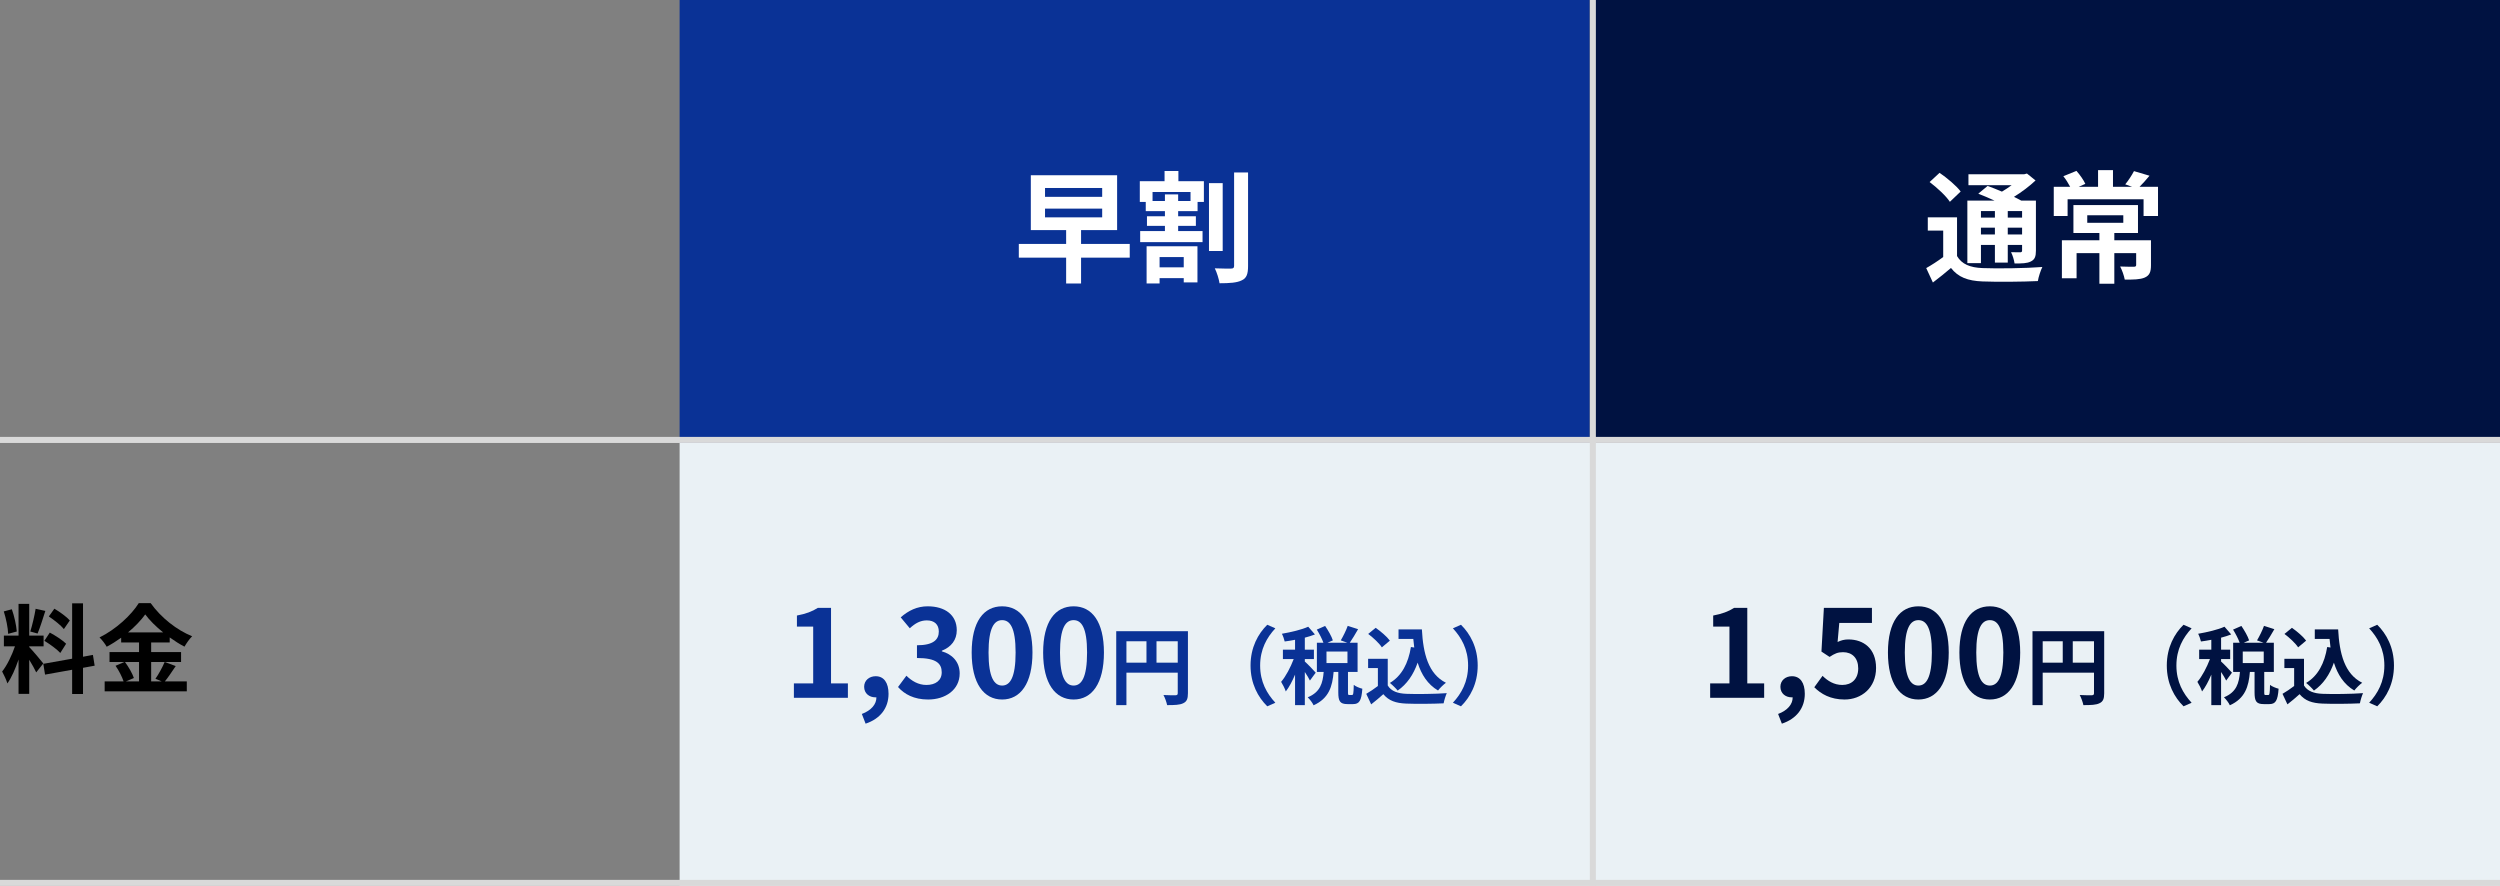 <svg width="412" height="146" viewBox="0 0 412 146" fill="none" xmlns="http://www.w3.org/2000/svg">
<rect x="0" y="0" width="412" height="146" fill="#808080" stroke="none"/>
<path d="M112 4.37113e-08H262V73H112V4.37113e-08Z" fill="#0A3296"/>
<path d="M262 4.37113e-08H412V73H262V4.37113e-08Z" fill="#001241"/>
<path d="M195.08 42.36H191.1V44.06H195.08V42.36ZM188.96 46.72V40.58H197.34V46.54H195.08V45.84H191.1V46.72H188.96ZM196.2 33.12V31.64H189.94V33.12H191.98V32.04H194.16V33.12H196.2ZM194.2 28.18V29.86H198.4V33.28H197.36V34.8H194.16V35.64H197.08V37.22H194.16V38.08H198.18V39.9H187.9V38.08H191.98V37.22H189.02V35.64H191.98V34.8H188.82V33.28H187.84V29.86H191.92V28.18H194.2ZM201.5 30.18V41.36H199.24V30.18H201.5ZM203.38 28.42H205.68V43.84C205.68 45.16 205.44 45.84 204.64 46.2C203.86 46.6 202.62 46.68 200.98 46.68C200.88 46 200.54 44.9 200.2 44.22C201.36 44.28 202.5 44.26 202.9 44.26C203.24 44.26 203.38 44.14 203.38 43.82V28.42Z" fill="white"/>
<path d="M172.22 34.38V35.82H181.64V34.38H172.22ZM172.22 30.98V32.44H181.64V30.98H172.22ZM186.18 40.2V42.46H178.16V46.72H175.7V42.46H167.9V40.2H175.7V37.92H169.88V28.88H184.1V37.92H178.16V40.2H186.18Z" fill="white"/>
<path d="M343.98 35.48V36.72H349.92V35.48H343.98ZM354.48 39.6V43.7C354.48 44.8 354.26 45.38 353.46 45.74C352.68 46.08 351.58 46.08 350.16 46.08C350.04 45.42 349.72 44.52 349.4 43.92C350.3 43.96 351.36 43.96 351.64 43.96C351.94 43.96 352.04 43.88 352.04 43.66V41.72H348.44V46.76H345.98V41.72H342.22V45.86H339.8V39.6H345.98V38.4H341.7V33.8H352.34V38.4H348.44V39.6H354.48ZM352.6 30.78H355.64V35.6H353.26V32.84H340.74V35.6H338.46V30.78H341.16C340.86 30.2 340.44 29.54 340.04 29.04L342.2 28.16C342.78 28.82 343.4 29.7 343.66 30.3L342.58 30.78H345.76V28.04H348.22V30.78H351.36L350.24 30.38C350.74 29.78 351.34 28.86 351.68 28.2L354.24 28.96C353.66 29.66 353.1 30.28 352.6 30.78Z" fill="white"/>
<path d="M328.76 34.78H326.46V35.86H328.76V34.78ZM333.24 35.86V34.78H330.88V35.86H333.24ZM330.88 38.64H333.24V37.52H330.88V38.64ZM326.46 38.64H328.76V37.52H326.46V38.64ZM326.46 40.36V43.36H324.22V33.06H328.7C327.8 32.64 326.84 32.24 326.02 31.92L327.56 30.64C328.26 30.9 329.1 31.22 329.92 31.58C330.48 31.26 331.02 30.88 331.52 30.52H324.4V28.72H333.58L334.04 28.6L335.46 29.74C334.46 30.68 333.2 31.64 331.9 32.44C332.34 32.66 332.76 32.86 333.1 33.06H335.52V41.3C335.52 42.26 335.34 42.76 334.7 43.08C334.06 43.42 333.2 43.42 332 43.42C331.92 42.84 331.68 42.06 331.42 41.56C332.04 41.58 332.74 41.58 332.94 41.58C333.18 41.56 333.24 41.48 333.24 41.28V40.36H330.88V43.28H328.76V40.36H326.46ZM323.12 31.56L321.34 33.26C320.72 32.3 319.22 30.92 318 30L319.64 28.48C320.86 29.32 322.4 30.6 323.12 31.56ZM322.52 35.82V42.2C323.3 43.54 324.68 44.1 326.72 44.18C329.1 44.28 333.84 44.22 336.58 44C336.3 44.56 335.94 45.66 335.84 46.32C333.38 46.44 329.14 46.48 326.7 46.38C324.3 46.28 322.72 45.7 321.52 44.16C320.6 44.94 319.66 45.72 318.54 46.56L317.44 44.18C318.3 43.7 319.32 43.04 320.24 42.36V38H317.7V35.82H322.52Z" fill="white"/>
<path d="M112 73H412V146H112V73Z" fill="#EAF1F5"/>
<path fill-rule="evenodd" clip-rule="evenodd" d="M412 146H0V145H412V146Z" fill="#D9D9D9"/>
<path fill-rule="evenodd" clip-rule="evenodd" d="M412 73H0V72H412V73Z" fill="#D9D9D9"/>
<path fill-rule="evenodd" clip-rule="evenodd" d="M262 146V4.37113e-08L263 0V146H262Z" fill="#D9D9D9"/>
<path d="M22.912 109.096H20.592C21.2 109.912 21.824 111 22.064 111.736L20.752 112.296H22.912V109.096ZM21.104 104.216H26.88C25.696 103.256 24.64 102.216 23.936 101.256C23.248 102.216 22.256 103.256 21.104 104.216ZM27.136 109.096L28.96 109.768C28.352 110.648 27.728 111.624 27.168 112.296H30.784V113.928H17.248V112.296H20.368C20.128 111.576 19.6 110.504 19.04 109.72L20.496 109.096H18.048V107.464H22.912V105.88H19.968V105.096C19.216 105.64 18.4 106.152 17.584 106.584C17.344 106.136 16.816 105.448 16.4 105.048C19.12 103.72 21.68 101.32 22.864 99.4H24.832C26.56 101.816 29.136 103.832 31.664 104.856C31.184 105.336 30.752 105.976 30.4 106.568C29.6 106.152 28.768 105.624 27.968 105.048V105.88H24.912V107.464H29.84V109.096H24.912V112.296H26.656L25.616 111.864C26.144 111.112 26.784 109.944 27.136 109.096Z" fill="black"/>
<path d="M11.504 102.248L10.528 103.672C10.032 103.048 8.928 102.184 8.048 101.592L8.96 100.312C9.856 100.84 10.992 101.656 11.504 102.248ZM7.312 105.608L8.208 104.248C9.136 104.744 10.32 105.512 10.896 106.088L9.936 107.608C9.408 107.016 8.24 106.168 7.312 105.608ZM5.872 100.328L7.472 100.68C7.056 101.96 6.592 103.48 6.192 104.408L4.992 104.072C5.312 103.064 5.696 101.448 5.872 100.328ZM2.768 104.072L1.344 104.456C1.312 103.464 0.992 101.912 0.624 100.76L1.952 100.408C2.368 101.56 2.688 103.08 2.768 104.072ZM7.136 109.336L5.968 110.808C5.728 110.296 5.28 109.464 4.816 108.728V114.344H3.056V108.696C2.544 110.184 1.904 111.672 1.216 112.632C1.056 112.056 0.64 111.192 0.352 110.664C1.152 109.688 1.968 107.976 2.464 106.52H0.64V104.744H3.056V99.512H4.816V104.744H7.184V106.52H4.816V106.632C5.28 107.096 6.8 108.888 7.136 109.336ZM15.6 109.704L13.68 110.056V114.376H11.888V110.376L7.424 111.176L7.136 109.4L11.888 108.552V99.432H13.68V108.232L15.312 107.928L15.6 109.704Z" fill="black"/>
<path d="M243.525 109.68C243.525 112.676 242.279 114.916 240.767 116.4L239.437 115.812C240.837 114.3 241.943 112.368 241.943 109.68C241.943 106.992 240.837 105.06 239.437 103.548L240.767 102.96C242.279 104.444 243.525 106.684 243.525 109.68Z" fill="#0A3296"/>
<path d="M232.521 106.628L233.067 106.712C233.011 106.25 232.955 105.774 232.913 105.298H230.477V103.73H234.327C234.537 107.692 235.377 111.066 238.289 112.522C237.897 112.802 237.295 113.39 236.987 113.796C235.265 112.774 234.243 111.164 233.627 109.204C232.927 111.206 231.863 112.746 230.337 113.81C230.085 113.488 229.441 112.844 229.049 112.55C231.009 111.388 232.087 109.302 232.521 106.628ZM229.049 105.578L227.733 106.684C227.299 106.012 226.305 105.088 225.479 104.472L226.711 103.464C227.551 104.052 228.573 104.92 229.049 105.578ZM228.699 108.574V112.97C229.273 113.908 230.323 114.286 231.779 114.342C233.417 114.412 236.567 114.37 238.429 114.23C238.247 114.622 237.995 115.434 237.911 115.91C236.231 115.994 233.417 116.022 231.751 115.952C230.029 115.882 228.881 115.49 227.971 114.398C227.355 114.944 226.739 115.49 225.969 116.078L225.157 114.342C225.759 113.992 226.459 113.53 227.075 113.054V110.1H225.465V108.574H228.699Z" fill="#0A3296"/>
<path d="M216.827 110.856L215.875 112.158C215.707 111.794 215.371 111.248 215.035 110.744V116.204H213.425V111.178C212.977 112.256 212.445 113.25 211.899 113.95C211.745 113.474 211.395 112.788 211.129 112.368C211.913 111.458 212.683 109.974 213.201 108.616H211.423V107.062H213.425V105.438C212.837 105.55 212.263 105.648 211.717 105.718C211.633 105.34 211.437 104.78 211.255 104.444C212.795 104.178 214.517 103.772 215.595 103.282L216.701 104.556C216.197 104.752 215.637 104.934 215.035 105.088V107.062H216.533V108.616H215.035V109.022C215.413 109.33 216.561 110.548 216.827 110.856ZM222.063 109.274V107.37H218.605V109.274H222.063ZM222.357 114.538H222.805C223.015 114.538 223.071 114.328 223.099 112.872C223.407 113.124 224.093 113.404 224.513 113.502C224.373 115.504 223.995 116.036 222.987 116.036H222.063C220.817 116.036 220.551 115.546 220.551 114.09V110.73H219.781C219.585 113.138 218.997 115.098 216.477 116.232C216.309 115.826 215.847 115.238 215.511 114.916C217.597 114.062 217.989 112.564 218.143 110.73H217.023V105.928H218.101C217.877 105.298 217.429 104.43 217.009 103.758L218.381 103.156C218.885 103.898 219.445 104.864 219.655 105.536L218.759 105.928H222.049L220.957 105.536C221.349 104.878 221.853 103.87 222.105 103.142L223.813 103.688C223.351 104.5 222.847 105.34 222.441 105.928H223.729V110.73H222.147V114.076C222.147 114.496 222.175 114.538 222.357 114.538Z" fill="#0A3296"/>
<path d="M206.089 109.68C206.089 106.684 207.335 104.444 208.847 102.96L210.177 103.548C208.777 105.06 207.671 106.992 207.671 109.68C207.671 112.368 208.777 114.3 210.177 115.812L208.847 116.4C207.335 114.916 206.089 112.676 206.089 109.68Z" fill="#0A3296"/>
<path d="M190.591 109.204H194.091V105.676H190.591V109.204ZM185.635 105.676V109.204H188.939V105.676H185.635ZM195.771 104.024V114.258C195.771 115.168 195.575 115.63 194.987 115.896C194.427 116.176 193.587 116.204 192.341 116.204C192.257 115.742 191.977 114.972 191.739 114.538C192.537 114.594 193.447 114.58 193.727 114.58C193.993 114.566 194.091 114.482 194.091 114.244V110.856H185.635V116.204H183.955V104.024H195.771Z" fill="#0A3296"/>
<path d="M176.929 115.28C173.909 115.28 171.909 112.64 171.909 107.54C171.909 102.42 173.909 99.92 176.929 99.92C179.949 99.92 181.929 102.44 181.929 107.54C181.929 112.64 179.949 115.28 176.929 115.28ZM176.929 112.98C178.209 112.98 179.149 111.7 179.149 107.54C179.149 103.4 178.209 102.2 176.929 102.2C175.649 102.2 174.689 103.4 174.689 107.54C174.689 111.7 175.649 112.98 176.929 112.98Z" fill="#0A3296"/>
<path d="M165.152 115.28C162.132 115.28 160.132 112.64 160.132 107.54C160.132 102.42 162.132 99.92 165.152 99.92C168.172 99.92 170.152 102.44 170.152 107.54C170.152 112.64 168.172 115.28 165.152 115.28ZM165.152 112.98C166.432 112.98 167.372 111.7 167.372 107.54C167.372 103.4 166.432 102.2 165.152 102.2C163.872 102.2 162.912 103.4 162.912 107.54C162.912 111.7 163.872 112.98 165.152 112.98Z" fill="#0A3296"/>
<path d="M152.955 115.28C150.615 115.28 149.035 114.4 147.995 113.22L149.375 111.36C150.255 112.22 151.335 112.88 152.675 112.88C154.175 112.88 155.195 112.14 155.195 110.8C155.195 109.36 154.335 108.44 151.115 108.44V106.34C153.835 106.34 154.715 105.4 154.715 104.08C154.715 102.92 153.995 102.24 152.735 102.24C151.675 102.24 150.815 102.72 149.935 103.54L148.435 101.74C149.715 100.62 151.135 99.92 152.875 99.92C155.735 99.92 157.675 101.34 157.675 103.86C157.675 105.46 156.775 106.62 155.215 107.24V107.34C156.875 107.8 158.155 109.04 158.155 110.98C158.155 113.7 155.775 115.28 152.955 115.28Z" fill="#0A3296"/>
<path d="M142.651 119.26L142.031 117.66C143.591 117.08 144.451 116.04 144.431 114.92C144.371 114.92 144.311 114.92 144.251 114.92C143.291 114.92 142.411 114.3 142.411 113.18C142.411 112.12 143.271 111.44 144.311 111.44C145.671 111.44 146.431 112.52 146.431 114.34C146.431 116.68 145.071 118.46 142.651 119.26Z" fill="#0A3296"/>
<path d="M130.833 115V112.62H134.013V103.26H131.333V101.44C132.813 101.16 133.833 100.78 134.773 100.18H136.953V112.62H139.733V115H130.833Z" fill="#0A3296"/>
<path d="M394.525 109.68C394.525 112.676 393.279 114.916 391.767 116.4L390.437 115.812C391.837 114.3 392.943 112.368 392.943 109.68C392.943 106.992 391.837 105.06 390.437 103.548L391.767 102.96C393.279 104.444 394.525 106.684 394.525 109.68Z" fill="#001241"/>
<path d="M383.521 106.628L384.067 106.712C384.011 106.25 383.955 105.774 383.913 105.298H381.477V103.73H385.327C385.537 107.692 386.377 111.066 389.289 112.522C388.897 112.802 388.295 113.39 387.987 113.796C386.265 112.774 385.243 111.164 384.627 109.204C383.927 111.206 382.863 112.746 381.337 113.81C381.085 113.488 380.441 112.844 380.049 112.55C382.009 111.388 383.087 109.302 383.521 106.628ZM380.049 105.578L378.733 106.684C378.299 106.012 377.305 105.088 376.479 104.472L377.711 103.464C378.551 104.052 379.573 104.92 380.049 105.578ZM379.699 108.574V112.97C380.273 113.908 381.323 114.286 382.779 114.342C384.417 114.412 387.567 114.37 389.429 114.23C389.247 114.622 388.995 115.434 388.911 115.91C387.231 115.994 384.417 116.022 382.751 115.952C381.029 115.882 379.881 115.49 378.971 114.398C378.355 114.944 377.739 115.49 376.969 116.078L376.157 114.342C376.759 113.992 377.459 113.53 378.075 113.054V110.1H376.465V108.574H379.699Z" fill="#001241"/>
<path d="M367.827 110.856L366.875 112.158C366.707 111.794 366.371 111.248 366.035 110.744V116.204H364.425V111.178C363.977 112.256 363.445 113.25 362.899 113.95C362.745 113.474 362.395 112.788 362.129 112.368C362.913 111.458 363.683 109.974 364.201 108.616H362.423V107.062H364.425V105.438C363.837 105.55 363.263 105.648 362.717 105.718C362.633 105.34 362.437 104.78 362.255 104.444C363.795 104.178 365.517 103.772 366.595 103.282L367.701 104.556C367.197 104.752 366.637 104.934 366.035 105.088V107.062H367.533V108.616H366.035V109.022C366.413 109.33 367.561 110.548 367.827 110.856ZM373.063 109.274V107.37H369.605V109.274H373.063ZM373.357 114.538H373.805C374.015 114.538 374.071 114.328 374.099 112.872C374.407 113.124 375.093 113.404 375.513 113.502C375.373 115.504 374.995 116.036 373.987 116.036H373.063C371.817 116.036 371.551 115.546 371.551 114.09V110.73H370.781C370.585 113.138 369.997 115.098 367.477 116.232C367.309 115.826 366.847 115.238 366.511 114.916C368.597 114.062 368.989 112.564 369.143 110.73H368.023V105.928H369.101C368.877 105.298 368.429 104.43 368.009 103.758L369.381 103.156C369.885 103.898 370.445 104.864 370.655 105.536L369.759 105.928H373.049L371.957 105.536C372.349 104.878 372.853 103.87 373.105 103.142L374.813 103.688C374.351 104.5 373.847 105.34 373.441 105.928H374.729V110.73H373.147V114.076C373.147 114.496 373.175 114.538 373.357 114.538Z" fill="#001241"/>
<path d="M357.089 109.68C357.089 106.684 358.335 104.444 359.847 102.96L361.177 103.548C359.777 105.06 358.671 106.992 358.671 109.68C358.671 112.368 359.777 114.3 361.177 115.812L359.847 116.4C358.335 114.916 357.089 112.676 357.089 109.68Z" fill="#001241"/>
<path d="M341.591 109.204H345.091V105.676H341.591V109.204ZM336.635 105.676V109.204H339.939V105.676H336.635ZM346.771 104.024V114.258C346.771 115.168 346.575 115.63 345.987 115.896C345.427 116.176 344.587 116.204 343.341 116.204C343.257 115.742 342.977 114.972 342.739 114.538C343.537 114.594 344.447 114.58 344.727 114.58C344.993 114.566 345.091 114.482 345.091 114.244V110.856H336.635V116.204H334.955V104.024H346.771Z" fill="#001241"/>
<path d="M327.929 115.28C324.909 115.28 322.909 112.64 322.909 107.54C322.909 102.42 324.909 99.92 327.929 99.92C330.949 99.92 332.929 102.44 332.929 107.54C332.929 112.64 330.949 115.28 327.929 115.28ZM327.929 112.98C329.209 112.98 330.149 111.7 330.149 107.54C330.149 103.4 329.209 102.2 327.929 102.2C326.649 102.2 325.689 103.4 325.689 107.54C325.689 111.7 326.649 112.98 327.929 112.98Z" fill="#001241"/>
<path d="M316.152 115.28C313.132 115.28 311.132 112.64 311.132 107.54C311.132 102.42 313.132 99.92 316.152 99.92C319.172 99.92 321.152 102.44 321.152 107.54C321.152 112.64 319.172 115.28 316.152 115.28ZM316.152 112.98C317.432 112.98 318.372 111.7 318.372 107.54C318.372 103.4 317.432 102.2 316.152 102.2C314.872 102.2 313.912 103.4 313.912 107.54C313.912 111.7 314.872 112.98 316.152 112.98Z" fill="#001241"/>
<path d="M303.995 115.28C301.655 115.28 300.095 114.36 298.995 113.26L300.355 111.38C301.195 112.2 302.235 112.88 303.615 112.88C305.155 112.88 306.235 111.9 306.235 110.16C306.235 108.44 305.235 107.48 303.735 107.48C302.855 107.48 302.375 107.7 301.515 108.26L300.175 107.38L300.575 100.18H308.495V102.66H303.115L302.835 105.8C303.435 105.52 303.935 105.38 304.615 105.38C307.095 105.38 309.175 106.86 309.175 110.08C309.175 113.38 306.735 115.28 303.995 115.28Z" fill="#001241"/>
<path d="M293.651 119.26L293.031 117.66C294.591 117.08 295.451 116.04 295.431 114.92C295.371 114.92 295.311 114.92 295.251 114.92C294.291 114.92 293.411 114.3 293.411 113.18C293.411 112.12 294.271 111.44 295.311 111.44C296.671 111.44 297.431 112.52 297.431 114.34C297.431 116.68 296.071 118.46 293.651 119.26Z" fill="#001241"/>
<path d="M281.833 115V112.62H285.013V103.26H282.333V101.44C283.813 101.16 284.833 100.78 285.773 100.18H287.953V112.62H290.733V115H281.833Z" fill="#001241"/>
</svg>
